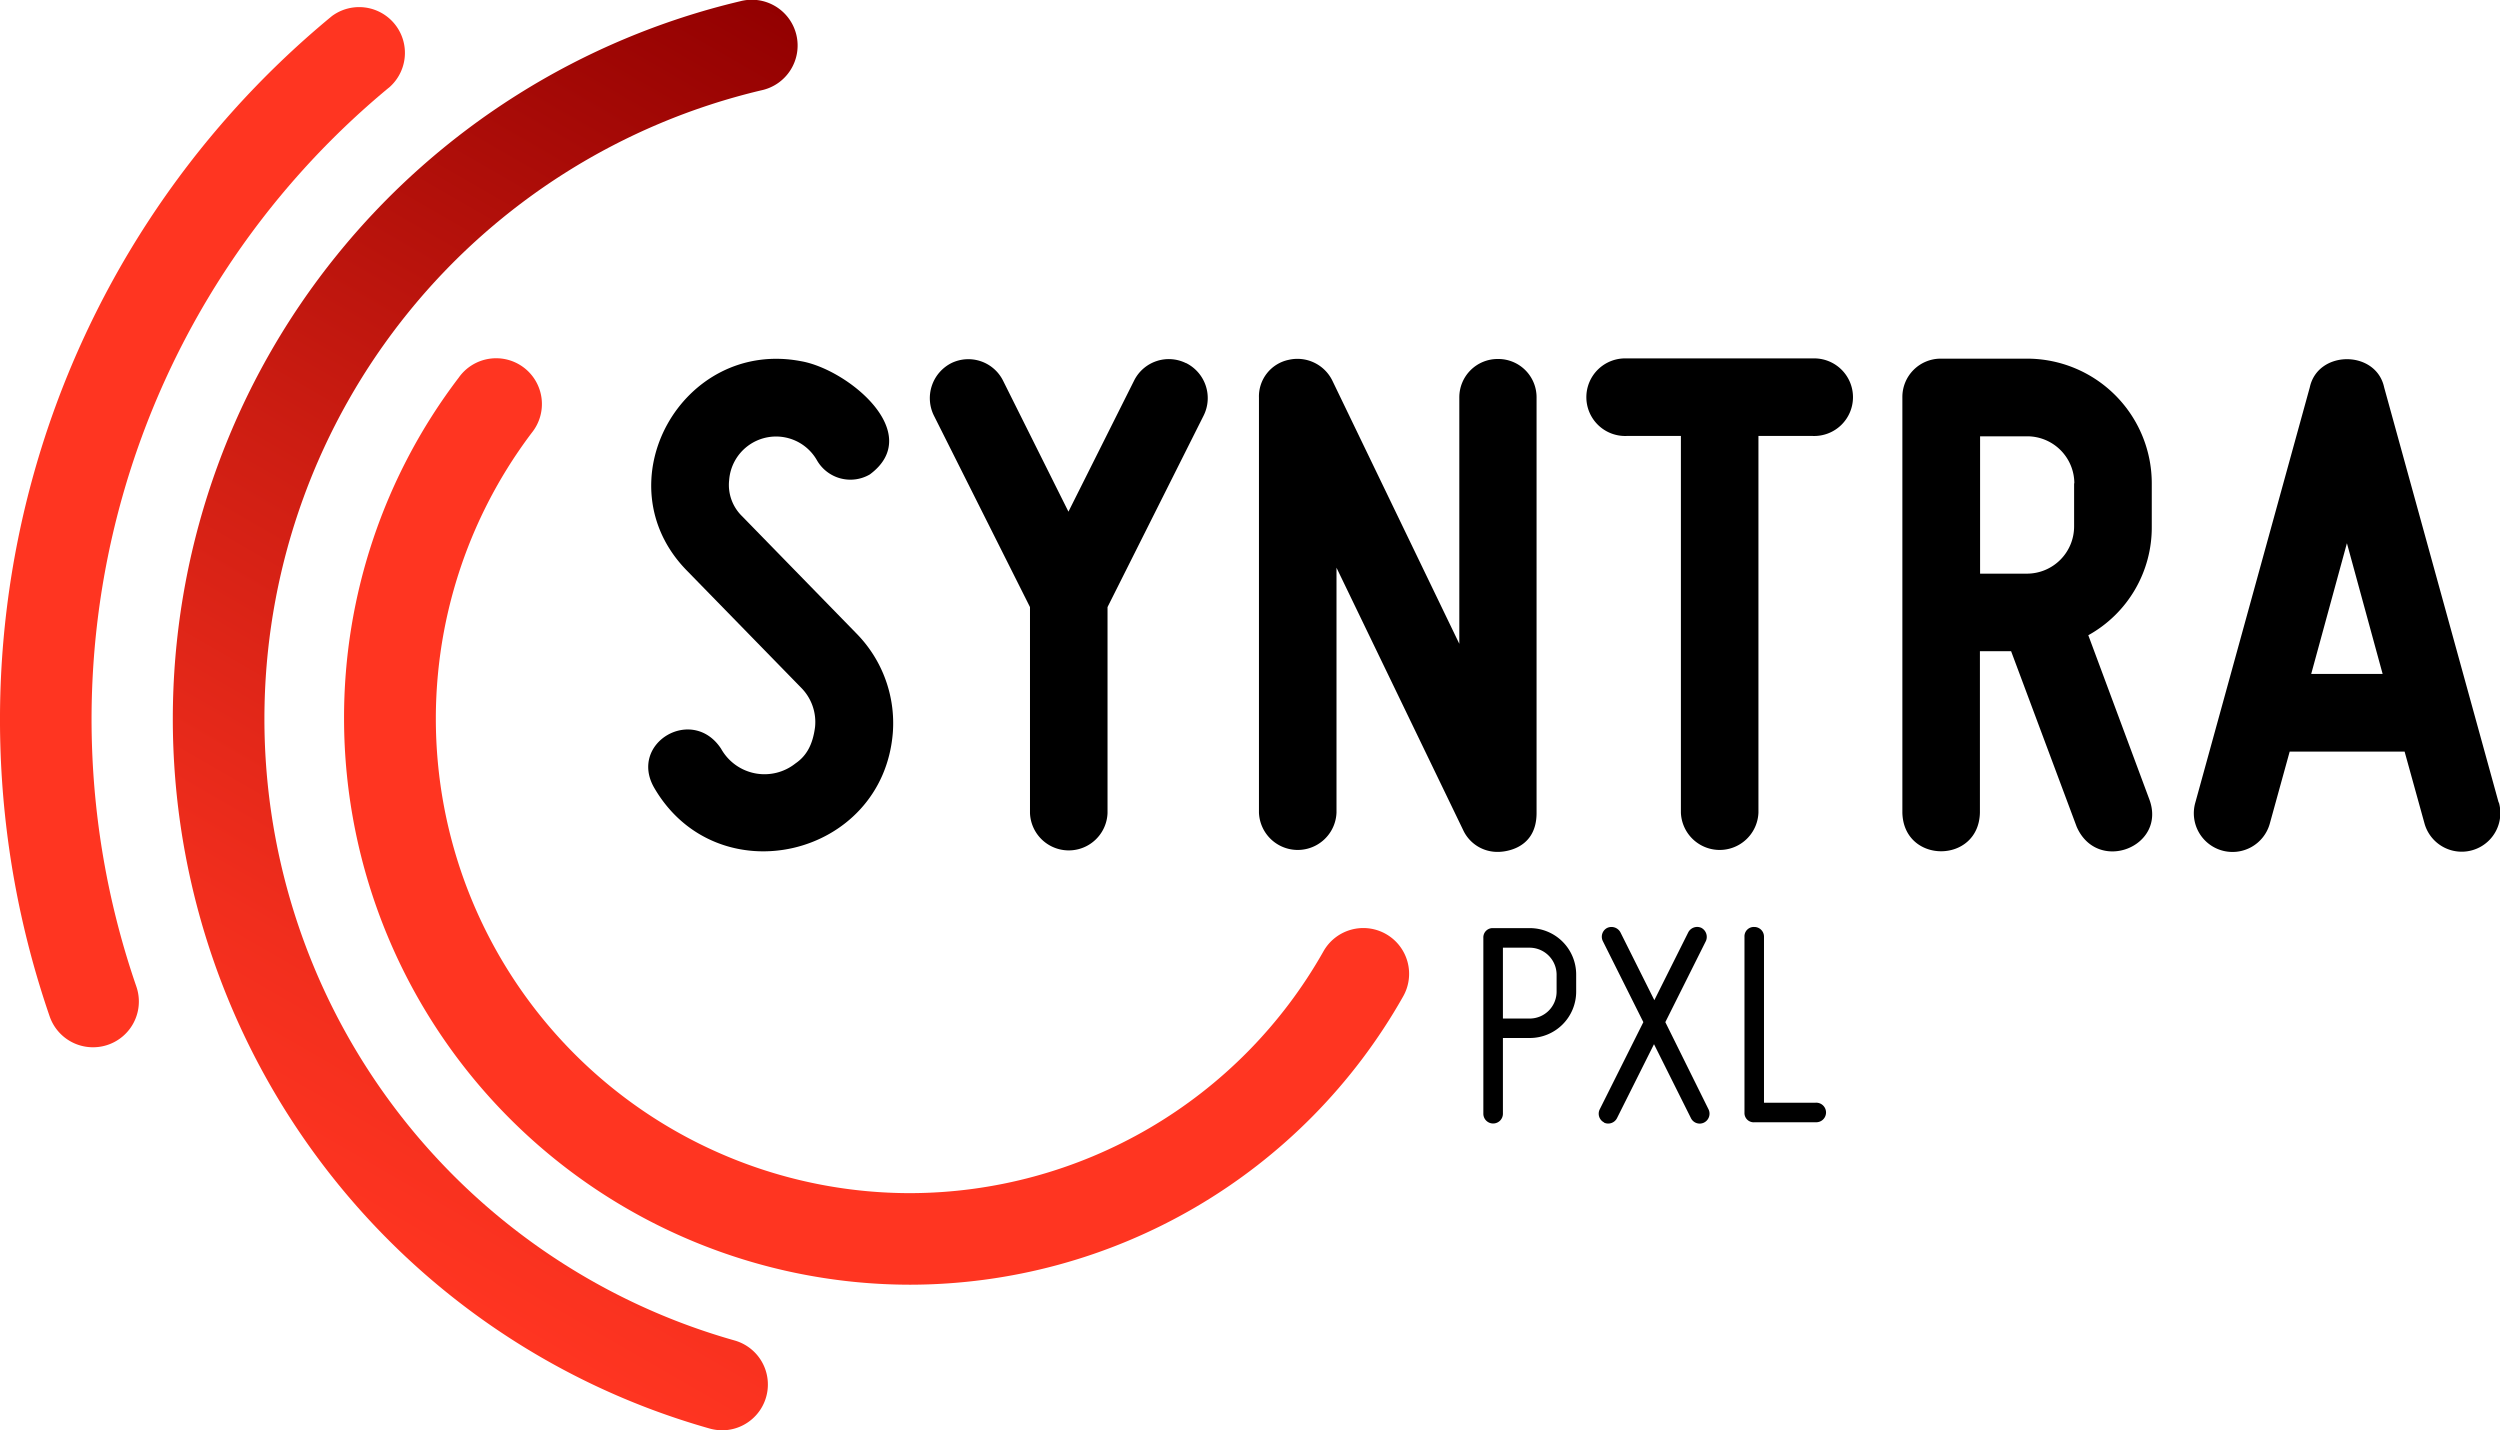 <svg xmlns="http://www.w3.org/2000/svg" xmlns:xlink="http://www.w3.org/1999/xlink" viewBox="0 0 436.85 249.93"><defs><style>.cls-1{fill:#ff3521;}.cls-2{fill:url(#linear-gradient);}</style><linearGradient id="linear-gradient" x1="55.17" y1="214.41" x2="167.55" y2="19.76" gradientUnits="userSpaceOnUse"><stop offset="0" stop-color="#ff3521"></stop><stop offset="0.18" stop-color="#f12e1d"></stop><stop offset="0.52" stop-color="#cd1d12"></stop><stop offset="0.99" stop-color="#940101"></stop><stop offset="1" stop-color="#920000"></stop></linearGradient></defs><g id="Layer_2" data-name="Layer 2"><g id="Syntra"><g id="Cirkels"><path class="cls-1" d="M16.24,183a8,8,0,0,1-7.56-5.39A159.28,159.28,0,0,1,58,2.81,8,8,0,0,1,68.14,15.16,143.23,143.23,0,0,0,23.81,172.34,8,8,0,0,1,16.24,183Z"></path><path class="cls-2" d="M126.21,249.93a8.24,8.24,0,0,1-2.18-.3A128.87,128.87,0,0,1,129.34.22,8,8,0,1,1,133,15.79a112.88,112.88,0,0,0-4.65,218.44,8,8,0,0,1-2.16,15.7Z"></path><path class="cls-1" d="M159,224.49a99,99,0,0,1-98.88-98.88A98,98,0,0,1,80.15,66,8,8,0,1,1,92.9,75.65,82.89,82.89,0,0,0,159,208.49a83.09,83.09,0,0,0,72.23-42.2,8,8,0,1,1,13.93,7.87A99.09,99.09,0,0,1,159,224.49Z"></path></g><g id="Syntra-2" data-name="Syntra"><path d="M261.73,62.73A6.7,6.7,0,0,0,255,69.5v43l-22.19-46a6.8,6.8,0,0,0-7.59-3.63,6.53,6.53,0,0,0-5.23,6.63V142a6.78,6.78,0,0,0,13.55,0V99.2L255.65,145a6.59,6.59,0,0,0,6.08,3.86s6.77.18,6.77-6.8V69.5a6.69,6.69,0,0,0-6.77-6.77"></path><path d="M129.69,90.22a7.62,7.62,0,0,1-2.28-6.3,8.22,8.22,0,0,1,15.32-3.53A6.74,6.74,0,0,0,152,82.9c9.71-7.21-3.83-18.34-12-19.78-20.82-4-34.93,21.29-20,36.56l20,20.5a8.5,8.5,0,0,1,2.42,6.88c-.39,3-1.45,5-3.42,6.34l0,0a8.69,8.69,0,0,1-13-2.57c-5-7.6-16.16-1-11.7,6.8,11,19,39.93,12.28,41.71-9.56a22.33,22.33,0,0,0-6.34-17.36Z"></path><path d="M207.21,63.44a6.77,6.77,0,0,0-9.05,3.09L186.7,89.41,175.28,66.53a6.78,6.78,0,0,0-9-3.1,6.87,6.87,0,0,0-3.1,9.17l16.8,33.48v36a6.78,6.78,0,0,0,13.55,0v-36l16.8-33.48a6.84,6.84,0,0,0-3.08-9.16"></path><path d="M316.75,62.63H284.24a6.78,6.78,0,1,0,0,13.55h9.48V142a6.78,6.78,0,0,0,13.55,0V76.18h9.48a6.78,6.78,0,1,0,0-13.55Z"></path><path d="M416.34,117.76H403.86l6.24-22.84Zm20.27,22.46-20-72.52c-1.4-6.58-11.6-6.58-13,0l-20,72.55a6.75,6.75,0,0,0,13,3.72l3.49-12.64h20.08l3.48,12.57a6.75,6.75,0,0,0,13-3.65"></path><path d="M362.43,84.45V92a8.25,8.25,0,0,1-8.23,8.24H346v-24h8.24a8.24,8.24,0,0,1,8.23,8.23M364.91,111A21.52,21.52,0,0,0,376,92V84.45A21.8,21.8,0,0,0,354.2,62.67h-15a6.7,6.7,0,0,0-6.78,6.77V142c.2,9,13.35,9,13.55,0V113.79h5.45l11.46,30.68c3.63,8.29,15.83,3.47,12.68-4.83Z"></path></g><path d="M306.58,196.1h10.66a1.71,1.71,0,1,0,0-3.41h-9v-29a1.69,1.69,0,0,0-1.7-1.71,1.63,1.63,0,0,0-1.71,1.71v30.71a1.62,1.62,0,0,0,1.71,1.71m-26.27.05a1.72,1.72,0,0,0,2.29-.79l6.46-12.91,6.45,12.91a1.7,1.7,0,0,0,2.29.79,1.74,1.74,0,0,0,.8-2.29L291,178.61l7.09-14.18a1.79,1.79,0,0,0-.8-2.3,1.76,1.76,0,0,0-2.29.8l-5.92,11.84-5.92-11.84a1.78,1.78,0,0,0-2.29-.8,1.73,1.73,0,0,0-.8,2.3l7.09,14.18-7.63,15.25a1.71,1.71,0,0,0,.8,2.29M272,170.29v3a4.7,4.7,0,0,1-4.69,4.69h-4.69V165.6h4.69a4.73,4.73,0,0,1,4.69,4.69m-12.8-6.4v30.72a1.71,1.71,0,0,0,3.42,0V181.38h4.69a8.1,8.1,0,0,0,8.11-8.1v-3a8.1,8.1,0,0,0-8.11-8.1h-6.4a1.62,1.62,0,0,0-1.71,1.7"></path></g></g></svg>
